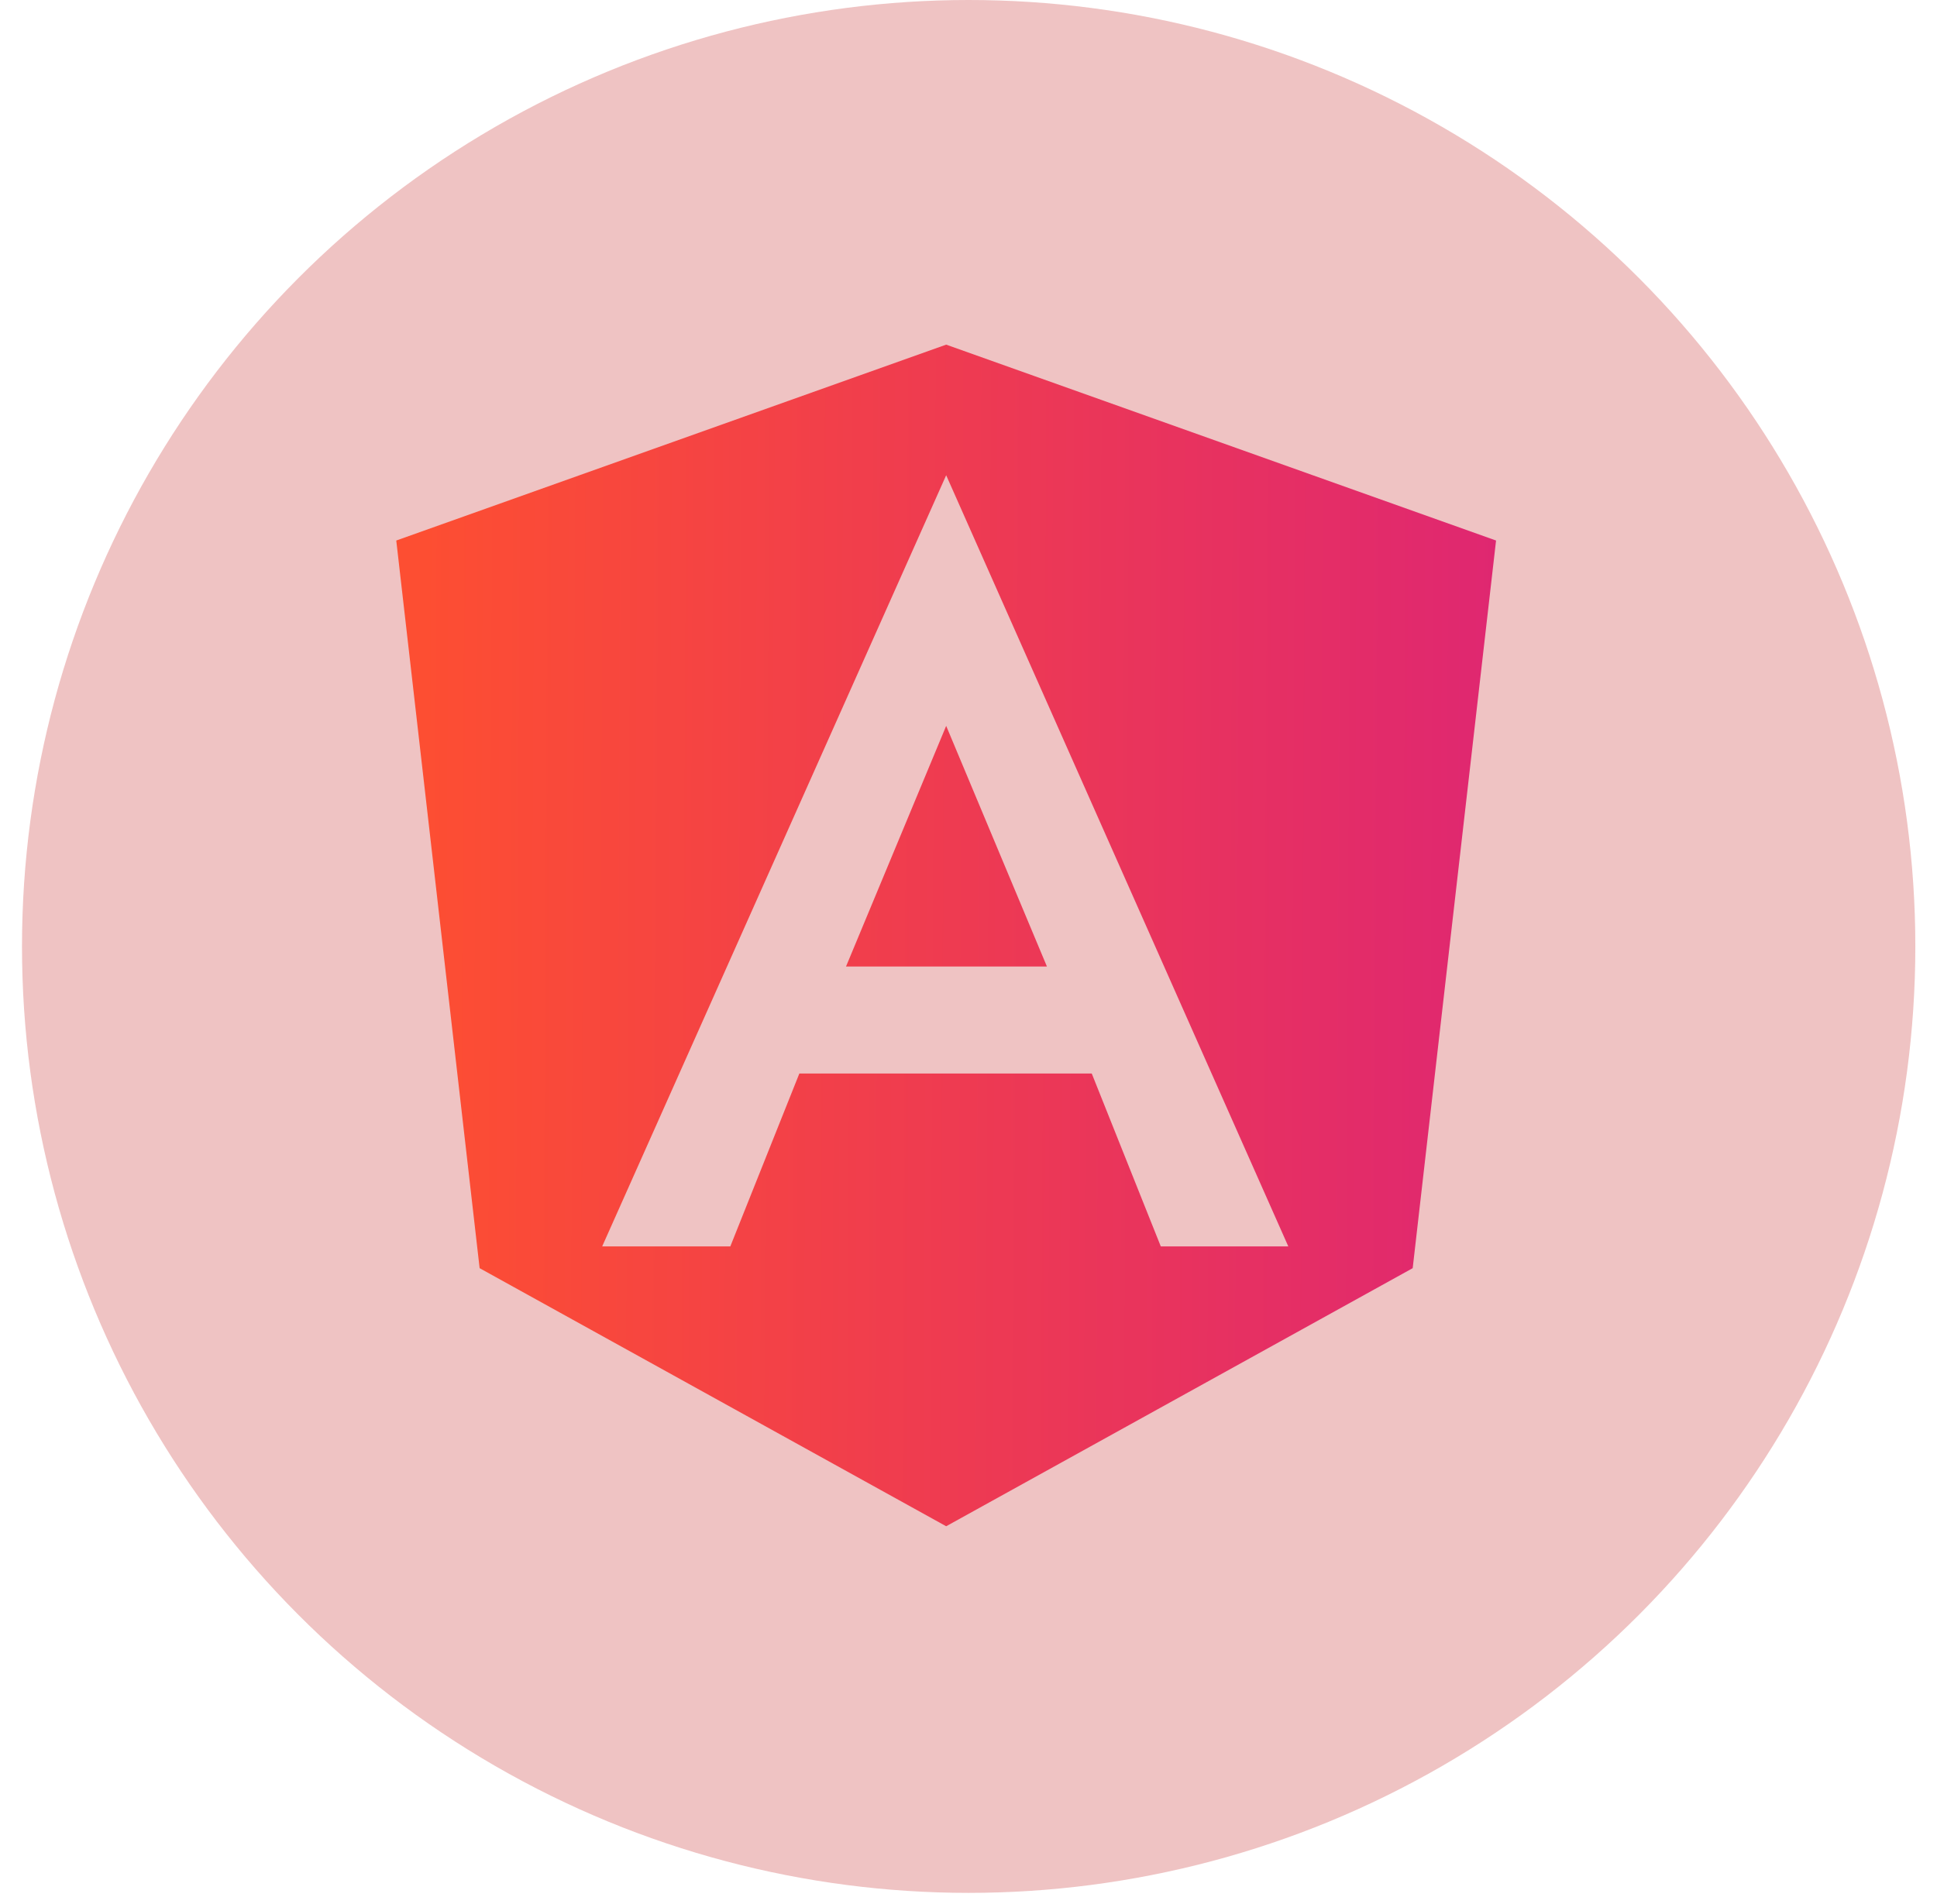 <svg width="59" height="58" viewBox="0 0 59 58" fill="none" xmlns="http://www.w3.org/2000/svg">
<ellipse cx="29.505" cy="28.835" rx="28.835" ry="28.835" fill="#EFC3C3"/>
<path d="M28.82 10.5L45.569 16.468L43.03 38.637L28.82 46.5L14.609 38.637L12.07 16.468L28.82 10.5ZM28.82 14.479L18.342 37.974H22.245L24.348 32.706H33.254L35.357 37.974H39.241L28.82 14.479ZM31.889 29.447H25.769L28.82 22.115L31.889 29.447Z" fill="url(#paint0_linear_4365_5952)"/>
<defs>
<linearGradient id="paint0_linear_4365_5952" x1="45.679" y1="32.46" x2="12.792" y2="32.289" gradientUnits="userSpaceOnUse">
<stop stop-color="#DF2771"/>
<stop offset="1" stop-color="#FD4E32"/>
</linearGradient>
</defs>
</svg>
